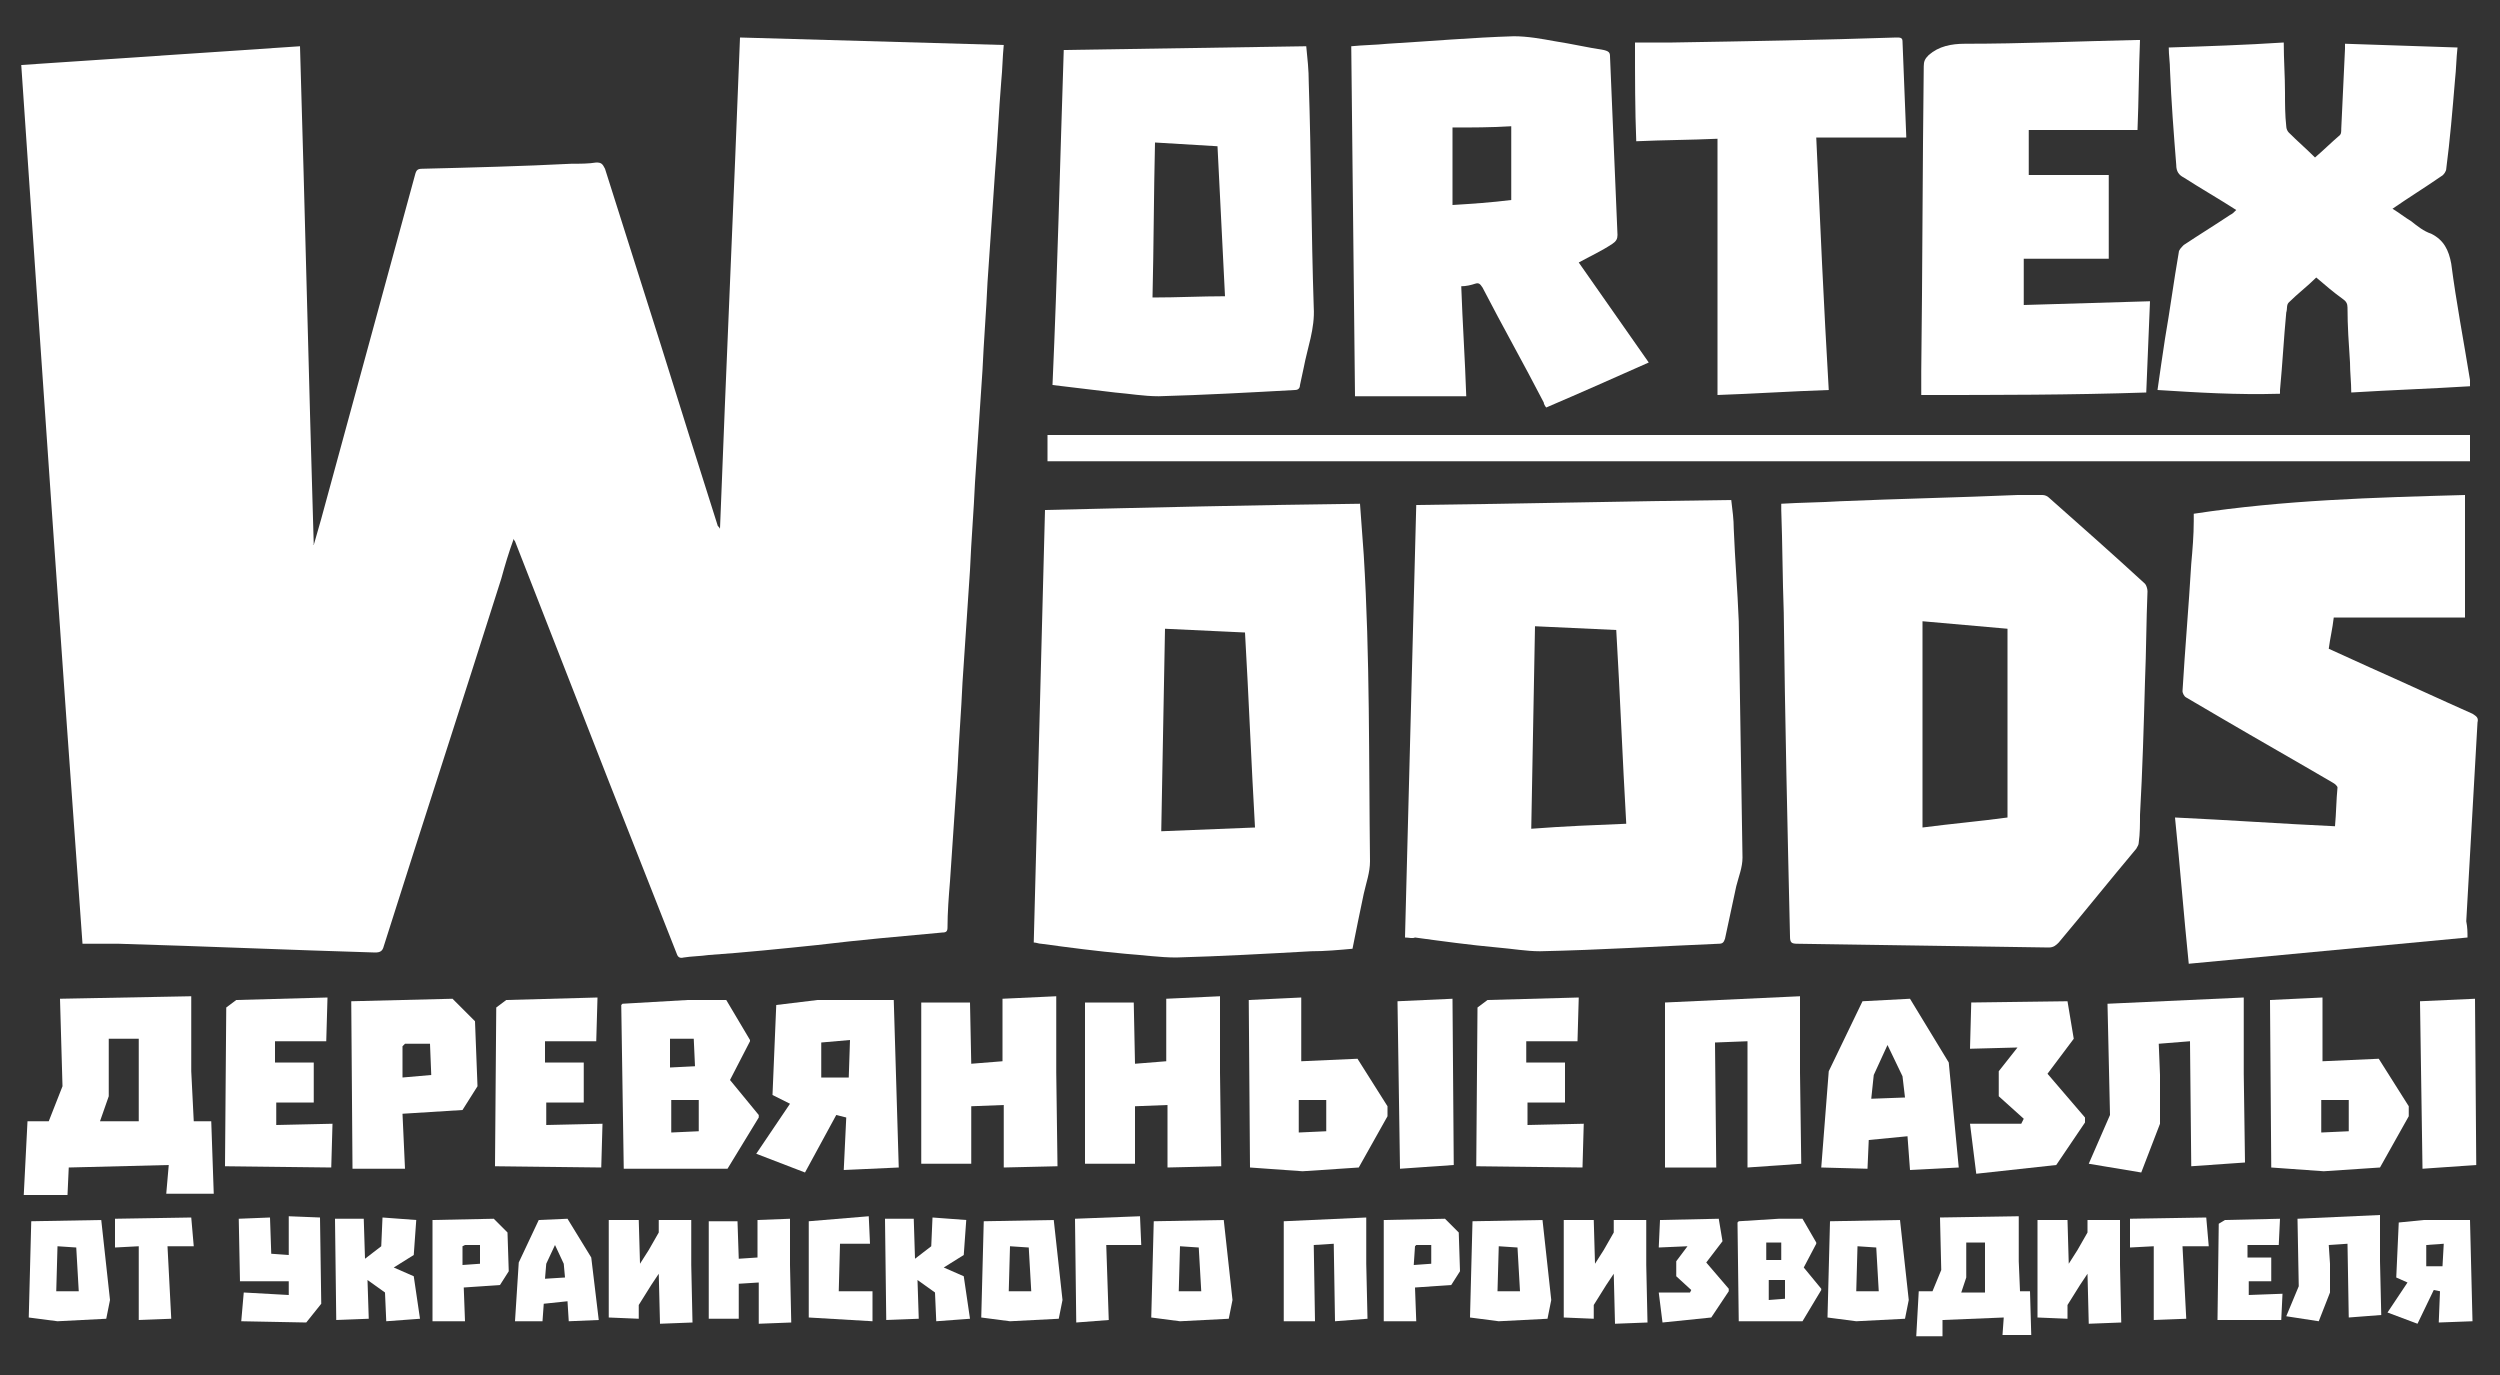 <?xml version="1.0" encoding="UTF-8"?> <!-- Generator: Adobe Illustrator 23.0.5, SVG Export Plug-In . SVG Version: 6.00 Build 0) --> <svg xmlns="http://www.w3.org/2000/svg" xmlns:xlink="http://www.w3.org/1999/xlink" id="Слой_1" x="0px" y="0px" viewBox="0 0 200 110" style="enable-background:new 0 0 200 110;" xml:space="preserve"><rect x="0" y="0" width="200" height="110" fill="#333333" stroke="none"/> <style type="text/css"> .st0{fill:#FFFFFF;} </style> <g> <g> <path class="st0" d="M25.1,43.6c0.2-0.7,0.4-1.4,0.6-2.1c2.5-9.2,5-18.3,7.5-27.5c0.1-0.4,0.2-0.5,0.6-0.5c4-0.1,8-0.2,11.9-0.4 c0.7,0,1.4,0,2-0.1c0.4,0,0.5,0.1,0.7,0.5c1.5,4.7,3,9.5,4.5,14.2c1.5,4.8,3,9.6,4.5,14.3c0,0.1,0.1,0.1,0.2,0.3 c0.5-13.2,1.1-26.2,1.6-39.3c7,0.2,14,0.4,21.1,0.6c-0.1,1-0.1,1.9-0.2,2.9c-0.2,2.4-0.3,4.9-0.5,7.3c-0.2,2.9-0.4,5.9-0.6,8.8 c-0.1,2.3-0.3,4.7-0.4,7c-0.2,3-0.4,6-0.6,9c-0.1,2.3-0.3,4.6-0.4,7c-0.2,3-0.4,6-0.6,9c-0.1,2.3-0.3,4.7-0.4,7 c-0.2,3-0.4,6-0.6,8.9c-0.1,1.2-0.2,2.5-0.2,3.7c0,0.3-0.1,0.4-0.4,0.4c-3.3,0.3-6.7,0.6-10,1c-2.9,0.3-5.8,0.6-8.7,0.8 c-0.7,0.1-1.4,0.1-2,0.2c-0.4,0.1-0.5-0.1-0.6-0.4c-1.8-4.6-3.6-9.1-5.4-13.7c-2.5-6.4-5-12.8-7.5-19.2c0,0-0.1-0.1-0.1-0.2 c-0.4,1.1-0.7,2.1-1,3.2c-3.1,9.8-6.3,19.6-9.4,29.4c-0.1,0.4-0.3,0.5-0.7,0.5c-6.8-0.2-13.6-0.5-20.5-0.7c-1,0-1.9,0-2.9,0 C4.9,52.1,3.3,28.7,1.7,5.2c7.4-0.5,14.9-1,22.3-1.5C24.4,17,24.7,30.3,25.1,43.6C25,43.5,25,43.6,25.1,43.6z"></path> <path class="st0" d="M142.5,40.3c1.6-0.1,3.1-0.1,4.7-0.2c4.7-0.2,9.5-0.3,14.2-0.5c0.7,0,1.3,0,2,0c0.2,0,0.4,0.1,0.5,0.2 c2.6,2.3,5.2,4.6,7.7,6.9c0.1,0.1,0.2,0.4,0.2,0.6c-0.1,2.4-0.1,4.8-0.2,7.2c-0.1,3.6-0.2,7.1-0.4,10.7c0,0.7,0,1.5-0.1,2.2 c0,0.2-0.1,0.3-0.2,0.5c-2.1,2.5-4.1,5-6.2,7.5c-0.2,0.2-0.4,0.4-0.8,0.4c-6.7-0.1-13.4-0.2-20.1-0.3c-0.5,0-0.6-0.1-0.6-0.6 c-0.2-8.6-0.4-17.3-0.5-25.9c-0.1-2.7-0.1-5.5-0.2-8.2C142.5,40.7,142.5,40.6,142.5,40.3z M160.6,65.4c0-5.1,0-10.1,0-15.1 c-2.3-0.2-4.5-0.4-6.8-0.6c0,5.5,0,11,0,16.5C156.1,65.9,158.4,65.7,160.6,65.4z"></path> <path class="st0" d="M112.4,75c0.3-11.5,0.6-23.1,0.9-34.6c8.4-0.1,16.8-0.3,25.2-0.4c0.1,0.8,0.2,1.6,0.2,2.3 c0.1,2.5,0.3,4.9,0.4,7.4c0.1,6.3,0.2,12.6,0.3,18.9c0,0.8-0.3,1.5-0.5,2.3c-0.3,1.4-0.6,2.8-0.9,4.2c-0.1,0.3-0.2,0.4-0.5,0.4 c-4.8,0.2-9.5,0.5-14.3,0.6c-1.1,0-2.2-0.2-3.4-0.3c-2.2-0.2-4.4-0.5-6.6-0.8C113,75.1,112.7,75,112.4,75z M130.1,65.9 c-0.3-5.2-0.5-10.4-0.8-15.5c-2.2-0.1-4.3-0.2-6.5-0.3c-0.1,5.4-0.2,10.8-0.3,16.2C125.1,66.1,127.6,66,130.1,65.9z"></path> <path class="st0" d="M108.8,40.3c0.1,1.4,0.2,2.8,0.3,4.1c0.5,8.2,0.4,16.3,0.5,24.5c0,0.9-0.3,1.7-0.5,2.6 c-0.3,1.4-0.6,2.9-0.9,4.4c-1.1,0.1-2.2,0.2-3.3,0.2c-3.6,0.2-7.2,0.4-10.8,0.5c-1.3,0-2.7-0.2-4.1-0.3c-2.2-0.2-4.5-0.5-6.7-0.8 c-0.2,0-0.4-0.1-0.6-0.1c0.3-11.5,0.6-23.1,0.9-34.6C92,40.6,100.4,40.4,108.8,40.3z M93.2,50.3c-0.1,5.4-0.2,10.8-0.3,16.2 c2.5-0.1,5-0.2,7.5-0.3c-0.3-5.2-0.5-10.4-0.8-15.6C97.5,50.5,95.4,50.4,93.2,50.3z"></path> <path class="st0" d="M197.4,75c-7.5,0.7-14.8,1.4-22.3,2.1c-0.4-3.9-0.7-7.8-1.1-11.7c4.3,0.2,8.5,0.5,12.8,0.7 c0.1-1.1,0.1-2.1,0.2-3.1c0-0.1-0.2-0.3-0.4-0.4c-2.9-1.7-5.9-3.4-8.8-5.1c-1-0.6-1.9-1.1-2.9-1.7c-0.2-0.1-0.3-0.4-0.3-0.5 c0.2-3.4,0.5-6.8,0.7-10.2c0.1-1.1,0.2-2.3,0.2-3.4c0-0.2,0-0.4,0-0.6c7.2-1.1,14.4-1.3,21.7-1.5c0,3.3,0,6.5,0,9.8 c-3.5,0-7,0-10.5,0c-0.1,0.9-0.3,1.7-0.4,2.5c1.1,0.5,2.2,1,3.3,1.5c2.7,1.2,5.5,2.5,8.2,3.7c0.3,0.2,0.5,0.3,0.4,0.7 c-0.3,5.3-0.6,10.6-0.9,15.9C197.4,74.2,197.4,74.6,197.4,75z"></path> <path class="st0" d="M126.3,21c1.9,2.7,3.7,5.3,5.6,8c-2.7,1.2-5.4,2.4-8.2,3.6c-0.1-0.1-0.2-0.3-0.2-0.4 c-1.6-3.1-3.3-6.1-4.9-9.2c-0.2-0.3-0.3-0.4-0.6-0.3c-0.3,0.1-0.7,0.2-1.1,0.2c0.1,2.9,0.3,5.8,0.4,8.8c-3,0-5.9,0-8.9,0 c-0.1-9.3-0.2-18.6-0.3-28c1-0.1,1.9-0.1,2.9-0.2c3.4-0.2,6.8-0.5,10.1-0.6c1.1,0,2.2,0.2,3.3,0.4c1.3,0.2,2.6,0.5,3.9,0.7 c0.4,0.1,0.5,0.2,0.5,0.5c0.2,4.8,0.4,9.5,0.6,14.3c0,0.3-0.1,0.5-0.4,0.7C128.1,20.1,127.2,20.5,126.3,21z M116.2,10.2 c0,2.1,0,4.2,0,6.2c1.6-0.1,3.1-0.2,4.7-0.4c0-2,0-3.9,0-5.9C119.3,10.2,117.7,10.2,116.2,10.2z"></path> <path class="st0" d="M172.6,31.2c0.2-1.4,0.4-2.8,0.6-4.1c0.4-2.3,0.7-4.6,1.1-6.9c0-0.2,0.2-0.4,0.4-0.6c1.2-0.8,2.5-1.6,3.7-2.4 c0.2-0.1,0.3-0.2,0.5-0.4c-1.4-0.9-2.8-1.7-4.2-2.6c-0.4-0.2-0.6-0.5-0.6-1c-0.2-2.5-0.4-5.1-0.5-7.6c0-0.6-0.1-1.2-0.1-1.8 c3.1-0.1,6.1-0.2,9.2-0.4c0,1.4,0.1,2.7,0.1,4c0,0.9,0,1.8,0.1,2.7c0,0.2,0.1,0.4,0.2,0.5c0.7,0.7,1.4,1.3,2.1,2 c0.7-0.6,1.3-1.2,2-1.8c0.1-0.1,0.1-0.3,0.1-0.5c0.1-2.1,0.2-4.3,0.3-6.4c0-0.1,0-0.2,0-0.4c3,0.1,6,0.2,9,0.3 c-0.1,0.9-0.1,1.7-0.2,2.6c-0.2,2.4-0.4,4.8-0.7,7.1c0,0.2-0.2,0.5-0.4,0.6c-1.3,0.9-2.6,1.7-3.9,2.6c0.5,0.3,1,0.7,1.5,1 c0.5,0.4,1,0.8,1.6,1c1,0.5,1.4,1.3,1.6,2.4c0.4,3.1,1,6.2,1.5,9.3c0,0.1,0,0.3,0,0.5c-3.2,0.2-6.3,0.3-9.5,0.5 c0-0.8-0.1-1.6-0.1-2.4c-0.1-1.5-0.2-2.9-0.2-4.4c0-0.3-0.1-0.5-0.4-0.7c-0.7-0.5-1.4-1.1-2.1-1.7c-0.7,0.7-1.5,1.3-2.2,2 c-0.2,0.2-0.1,0.5-0.2,0.8c-0.2,2.1-0.3,4.1-0.5,6.2c0,0.1,0,0.2,0,0.3C178.9,31.6,175.8,31.4,172.6,31.2z"></path> <path class="st0" d="M85.1,4c6.5-0.1,12.9-0.2,19.4-0.3c0.1,1,0.2,1.9,0.2,2.9c0.2,6,0.2,12,0.4,18c0.1,1.7-0.5,3.2-0.8,4.8 c-0.1,0.5-0.2,0.9-0.3,1.4c0,0.2-0.1,0.4-0.4,0.4c-3.6,0.2-7.3,0.4-10.9,0.5c-1.2,0-2.3-0.2-3.5-0.3c-1.6-0.2-3.3-0.4-5-0.6 C84.6,21.8,84.8,13,85.1,4z M98,23.7c-0.2-4-0.4-8-0.6-12c-1.7-0.1-3.3-0.2-5-0.3c-0.1,4.2-0.1,8.3-0.2,12.4 C94.2,23.8,96.1,23.7,98,23.7z"></path> <path class="st0" d="M153.7,31.6c0-0.7,0-1.3,0-1.9c0.1-8.1,0.1-16.3,0.2-24.4c0-0.4,0.1-0.6,0.4-0.9c0.8-0.7,1.8-0.9,2.9-0.9 c4.6,0,9.1-0.2,13.7-0.3c0.1,0,0.2,0,0.3,0c-0.1,2.4-0.1,4.8-0.2,7.2c-2.9,0-5.7,0-8.7,0c0,1.2,0,2.4,0,3.6c2.1,0,4.2,0,6.4,0 c0,2.2,0,4.4,0,6.7c-2.3,0-4.5,0-6.8,0c0,1.2,0,2.4,0,3.7c3.4-0.1,6.7-0.2,10.1-0.3c-0.1,2.5-0.2,4.9-0.3,7.3 C165.7,31.6,159.7,31.6,153.7,31.6z"></path> <path class="st0" d="M130.8,3.4c1,0,2,0,3,0c6-0.1,11.9-0.2,17.9-0.4c0.3,0,0.5,0,0.5,0.3c0.1,2.5,0.2,5.1,0.3,7.6 c0,0,0,0.1,0,0.1c-2.4,0-4.7,0-7.2,0c0.3,6.7,0.6,13.4,1,20.2c-3,0.1-6,0.3-8.9,0.4c0-6.8,0-13.6,0-20.5c-2.2,0.1-4.3,0.1-6.5,0.2 C130.8,8.8,130.8,6.2,130.8,3.4z"></path> <path class="st0" d="M83.8,36.9c0-0.7,0-1.4,0-2.1c37.9,0,75.9,0,113.8,0c0,0.7,0,1.4,0,2.1C159.7,36.9,121.8,36.9,83.8,36.9z"></path> </g> <g> <path class="st0" d="M5.5,93.4l-0.1,2.2l-3.5,0l0.3-5.9h1.7L5,86.9l-0.2-7l10.5-0.2v6l0.2,4h1.4l0.2,5.8h-3.8l0.2-2.3L5.5,93.4z M8,89.7h3.1v-6.6H8.7v2.3v2.3L8,89.7z"></path> <path class="st0" d="M26.5,93.4L18,93.3l0.1-12.7l0.8-0.6l7.3-0.2l-0.1,3.5l-4.1,0l0,1.7l3.1,0l0,3.2l-3,0l0,1.8l4.5-0.1 L26.5,93.4z"></path> <path class="st0" d="M37,88.8l-4.8,0.3l0.2,4.4l-4.2,0l-0.1-13.4l8.1-0.2l1.8,1.8l0.2,5.2L37,88.8z M32.2,86.2l2.3-0.2l-0.1-2.5 l-2,0l-0.2,0.2L32.2,86.2z"></path> <path class="st0" d="M48.1,93.4l-8.5-0.1l0.1-12.7l0.8-0.6l7.3-0.2l-0.1,3.5l-4.1,0l0,1.7l3.1,0l0,3.2l-3,0l0,1.8l4.5-0.1 L48.1,93.4z"></path> <path class="st0" d="M60.7,89.2v0.2l-2.5,4.1l-8.3,0l-0.2-13.1l0.1-0.1l5.2-0.3l3.1,0l1.9,3.2v0.1l-1.6,3.1L60.7,89.2z M55.5,83.1 l-1.9,0v2.3l2-0.1L55.5,83.1z M55.9,88h-2.2v2.6l2.2-0.1L55.9,88z"></path> <path class="st0" d="M64.4,93.8l-3.9-1.5l2.7-4l-1.4-0.7l0.3-7.2l3.3-0.4l6.1,0l0.4,13.4l-4.4,0.2l0.2-4.2l-0.8-0.2L64.4,93.8z M68,83.2l-2.3,0.2l0,2.8l2.2,0L68,83.2z"></path> <path class="st0" d="M80.3,88.4l-2.6,0.1l0,4.6h-4l0-12.9h3.9l0.1,4.9l2.5-0.2l0-5l4.3-0.2v6.1l0.1,7.5l-4.3,0.1L80.3,88.4z"></path> <path class="st0" d="M93.4,88.4l-2.6,0.1l0,4.6h-4l0-12.9h3.9l0.1,4.9l2.5-0.2l0-5l4.3-0.2v6.1l0.1,7.5l-4.3,0.1L93.4,88.4z"></path> <path class="st0" d="M104.1,79.8v5.1l4.5-0.2l2.4,3.8v0.8l-2.3,4.1l-4.5,0.3l-4.2-0.3L99.9,80L104.1,79.8z M106.1,88h-2.2v2.6 l2.2-0.1L106.1,88z M116.2,79.9l0.1,13.3l-4.3,0.3l-0.2-13.4L116.2,79.9z"></path> <path class="st0" d="M126.6,93.4l-8.5-0.1l0.1-12.7l0.8-0.6l7.3-0.2l-0.1,3.5l-4.1,0l0,1.7l3.1,0l0,3.2l-3,0l0,1.8l4.5-0.1 L126.6,93.4z"></path> <path class="st0" d="M139.8,83.3l-2.6,0.1l0.1,10l-4.1,0l0-13.2l10.8-0.5v6.1l0.1,7.3l-4.3,0.3L139.8,83.3z"></path> <path class="st0" d="M156.7,93.4l-3.9,0.2l-0.2-2.7l-3.1,0.3l-0.1,2.3l-3.7-0.1l0.6-7.7l2.7-5.6l3.8-0.2l3.1,5.1L156.7,93.4z M152.4,87.8l-0.2-1.7l-1.2-2.5l-1.1,2.4l-0.2,1.9L152.4,87.8z"></path> <path class="st0" d="M157.7,80.2l7.7-0.1l0.5,3l-2.1,2.8l3,3.5v0.4l-2.3,3.4l-6.4,0.7l-0.5-4l4.1,0l0.2-0.4l-2-1.8l0-2l1.5-1.9 l-3.8,0.1L157.7,80.2z"></path> <path class="st0" d="M175.2,83.3l-2.5,0.2l0.1,2.5l0,3.9l-1.5,3.9l-4.2-0.7l1.7-3.9l-0.2-8.9l10.9-0.5v6.1l0.1,7.1l-4.3,0.3 L175.2,83.3z"></path> <path class="st0" d="M185.8,79.8v5.1l4.5-0.2l2.4,3.8v0.8l-2.3,4.1l-4.5,0.3l-4.2-0.3L181.6,80L185.8,79.8z M187.9,88h-2.2v2.6 l2.2-0.1L187.9,88z M198,79.9l0.1,13.3l-4.3,0.3l-0.2-13.4L198,79.9z"></path> </g> <g> <path class="st0" d="M8.8,104l-0.3,1.5l-3.9,0.2l-2.3-0.3l0.2-7.7l5.6-0.1L8.8,104z M6.3,103.3l-0.2-3.5l-1.5-0.1l-0.1,3.6 L6.3,103.3z"></path> <path class="st0" d="M15.5,99.7l-2.1,0l0.3,5.8l-2.6,0.1l0-5.9l-1.9,0.1l0-2.3l6.1-0.1L15.5,99.7z"></path> <path class="st0" d="M19.2,102.6l-0.1-5.1l2.5-0.1l0.1,2.9l1.4,0.1v-3.1l2.5,0.1l0.1,6.9l-1.2,1.5l-5.2-0.1l0.2-2.3l3.6,0.2l0-1.1 H19.2z"></path> <path class="st0" d="M29.1,97.5l0.1,3.2l1.3-1l0.1-2.3l2.7,0.2l-0.2,2.8l-1.6,1l1.6,0.7l0.5,3.4l-2.7,0.2l-0.1-2.3l-1.4-1l0.1,3.1 l-2.6,0.1l-0.1-8.1L29.1,97.5z"></path> <path class="st0" d="M40,102.8l-2.9,0.2l0.1,2.7l-2.6,0l0-8.1l4.9-0.1l1.1,1.1l0.1,3.1L40,102.8z M37,101.2l1.4-0.1l0-1.5l-1.2,0 L37,99.7L37,101.2z"></path> <path class="st0" d="M47.9,105.6l-2.4,0.1l-0.1-1.6l-1.9,0.2l-0.1,1.4l-2.2,0l0.3-4.7l1.6-3.4l2.3-0.1l1.9,3.1L47.9,105.6z M45.2,102.2l-0.1-1.1l-0.7-1.5l-0.7,1.5l-0.1,1.2L45.2,102.2z"></path> <path class="st0" d="M52.7,101.9l-0.6,0.9l-1,1.6l0,1.1l-2.4-0.1l0-7.8h2.4l0.1,3.5l0.7-1.1l0.8-1.4l0-1l2.6,0v3.6l0.1,4.6 l-2.6,0.1L52.7,101.9z"></path> <path class="st0" d="M60.7,102.6l-1.6,0.1l0,2.8h-2.4l0-7.8H59l0.1,3l1.5-0.1l0-3l2.6-0.1v3.7l0.1,4.6l-2.6,0.1L60.7,102.6z"></path> <path class="st0" d="M69.8,103.3v2.4l-5.1-0.3l0-7.7l4.8-0.4l0.1,2.2l-2.4,0l-0.1,3.8L69.8,103.3z"></path> <path class="st0" d="M73.1,97.5l0.1,3.2l1.3-1l0.1-2.3l2.7,0.2l-0.2,2.8l-1.6,1l1.6,0.7l0.5,3.4l-2.7,0.2l-0.1-2.3l-1.4-1l0.1,3.1 l-2.6,0.1l-0.1-8.1L73.1,97.5z"></path> <path class="st0" d="M85,104l-0.3,1.5l-3.9,0.2l-2.3-0.3l0.2-7.7l5.6-0.1L85,104z M82.5,103.3l-0.2-3.5l-1.5-0.1l-0.1,3.6 L82.5,103.3z"></path> <path class="st0" d="M91.2,97.3l0.1,2.3l-2.8,0l0.2,6l-2.6,0.2l-0.1-8.3L91.2,97.3z"></path> <path class="st0" d="M98.6,104l-0.3,1.5l-3.9,0.2l-2.3-0.3l0.2-7.7l5.6-0.1L98.6,104z M96.1,103.3l-0.2-3.5l-1.5-0.1l-0.1,3.6 L96.1,103.3z"></path> <path class="st0" d="M106.7,99.5l-1.6,0.1l0.1,6.1l-2.5,0l0-8l6.6-0.3v3.7l0.1,4.4l-2.6,0.2L106.7,99.5z"></path> <path class="st0" d="M116.1,102.8l-2.9,0.2l0.1,2.7l-2.6,0l0-8.1l4.9-0.1l1.1,1.1l0.1,3.1L116.1,102.8z M113.1,101.2l1.4-0.1 l0-1.5l-1.2,0l-0.1,0.1L113.1,101.2z"></path> <path class="st0" d="M124.1,104l-0.3,1.5l-3.9,0.2l-2.3-0.3l0.2-7.7l5.6-0.1L124.1,104z M121.6,103.3l-0.2-3.5l-1.5-0.1l-0.1,3.6 L121.6,103.3z"></path> <path class="st0" d="M129.1,101.9l-0.6,0.9l-1,1.6l0,1.1l-2.4-0.1l0-7.8h2.4l0.1,3.5l0.7-1.1l0.8-1.4l0-1l2.6,0v3.6l0.1,4.6 l-2.6,0.1L129.1,101.9z"></path> <path class="st0" d="M132.8,97.6l4.7-0.1l0.3,1.8l-1.3,1.7l1.8,2.1v0.2l-1.4,2.1l-3.9,0.4l-0.3-2.4l2.5,0l0.1-0.2l-1.2-1.1l0-1.2 l0.9-1.2l-2.3,0.1L132.8,97.6z"></path> <path class="st0" d="M145.7,103.1v0.1l-1.5,2.5l-5.1,0l-0.1-7.9l0.1-0.1l3.2-0.2l1.9,0l1.1,1.9v0.1l-1,1.9L145.7,103.1z M142.5,99.4l-1.2,0v1.4l1.2,0L142.5,99.4z M142.8,102.4h-1.3v1.6l1.3-0.1L142.8,102.4z"></path> <path class="st0" d="M152.7,104l-0.3,1.5l-3.9,0.2l-2.3-0.3l0.2-7.7l5.6-0.1L152.7,104z M150.3,103.3l-0.2-3.5l-1.5-0.1l-0.1,3.6 L150.3,103.3z"></path> <path class="st0" d="M155.4,105.6l0,1.3l-2.1,0l0.2-3.6h1.1l0.7-1.7l-0.1-4.2l6.3-0.1v3.6l0.1,2.4h0.8l0.1,3.5h-2.3l0.1-1.4 L155.4,105.6z M156.9,103.4h1.9v-4h-1.5v1.4v1.4L156.9,103.4z"></path> <path class="st0" d="M167,101.9l-0.6,0.9l-1,1.6l0,1.1l-2.4-0.1l0-7.8h2.4l0.1,3.5l0.7-1.1l0.8-1.4l0-1l2.6,0v3.6l0.1,4.6 l-2.6,0.1L167,101.9z"></path> <path class="st0" d="M176.7,99.7l-2.1,0l0.3,5.8l-2.6,0.1l0-5.9l-1.9,0.1l0-2.3l6.1-0.1L176.7,99.7z"></path> <path class="st0" d="M182.5,105.6l-5.1,0l0.1-7.7l0.5-0.3l4.4-0.1l-0.1,2.1l-2.5,0l0,1l1.9,0l0,1.9l-1.8,0l0,1.1l2.7-0.1 L182.5,105.6z"></path> <path class="st0" d="M187.8,99.5l-1.5,0.1l0.1,1.5l0,2.3l-0.9,2.3l-2.6-0.4l1-2.4l-0.1-5.4l6.6-0.3v3.7l0.1,4.3l-2.6,0.2 L187.8,99.5z"></path> <path class="st0" d="M193.4,105.9L191,105l1.6-2.4l-0.9-0.4l0.2-4.4l2-0.2l3.7,0l0.2,8.1l-2.7,0.1l0.1-2.5l-0.5-0.1L193.4,105.9z M195.5,99.5l-1.4,0.1l0,1.7l1.3,0L195.5,99.5z"></path> </g> </g> </svg> 